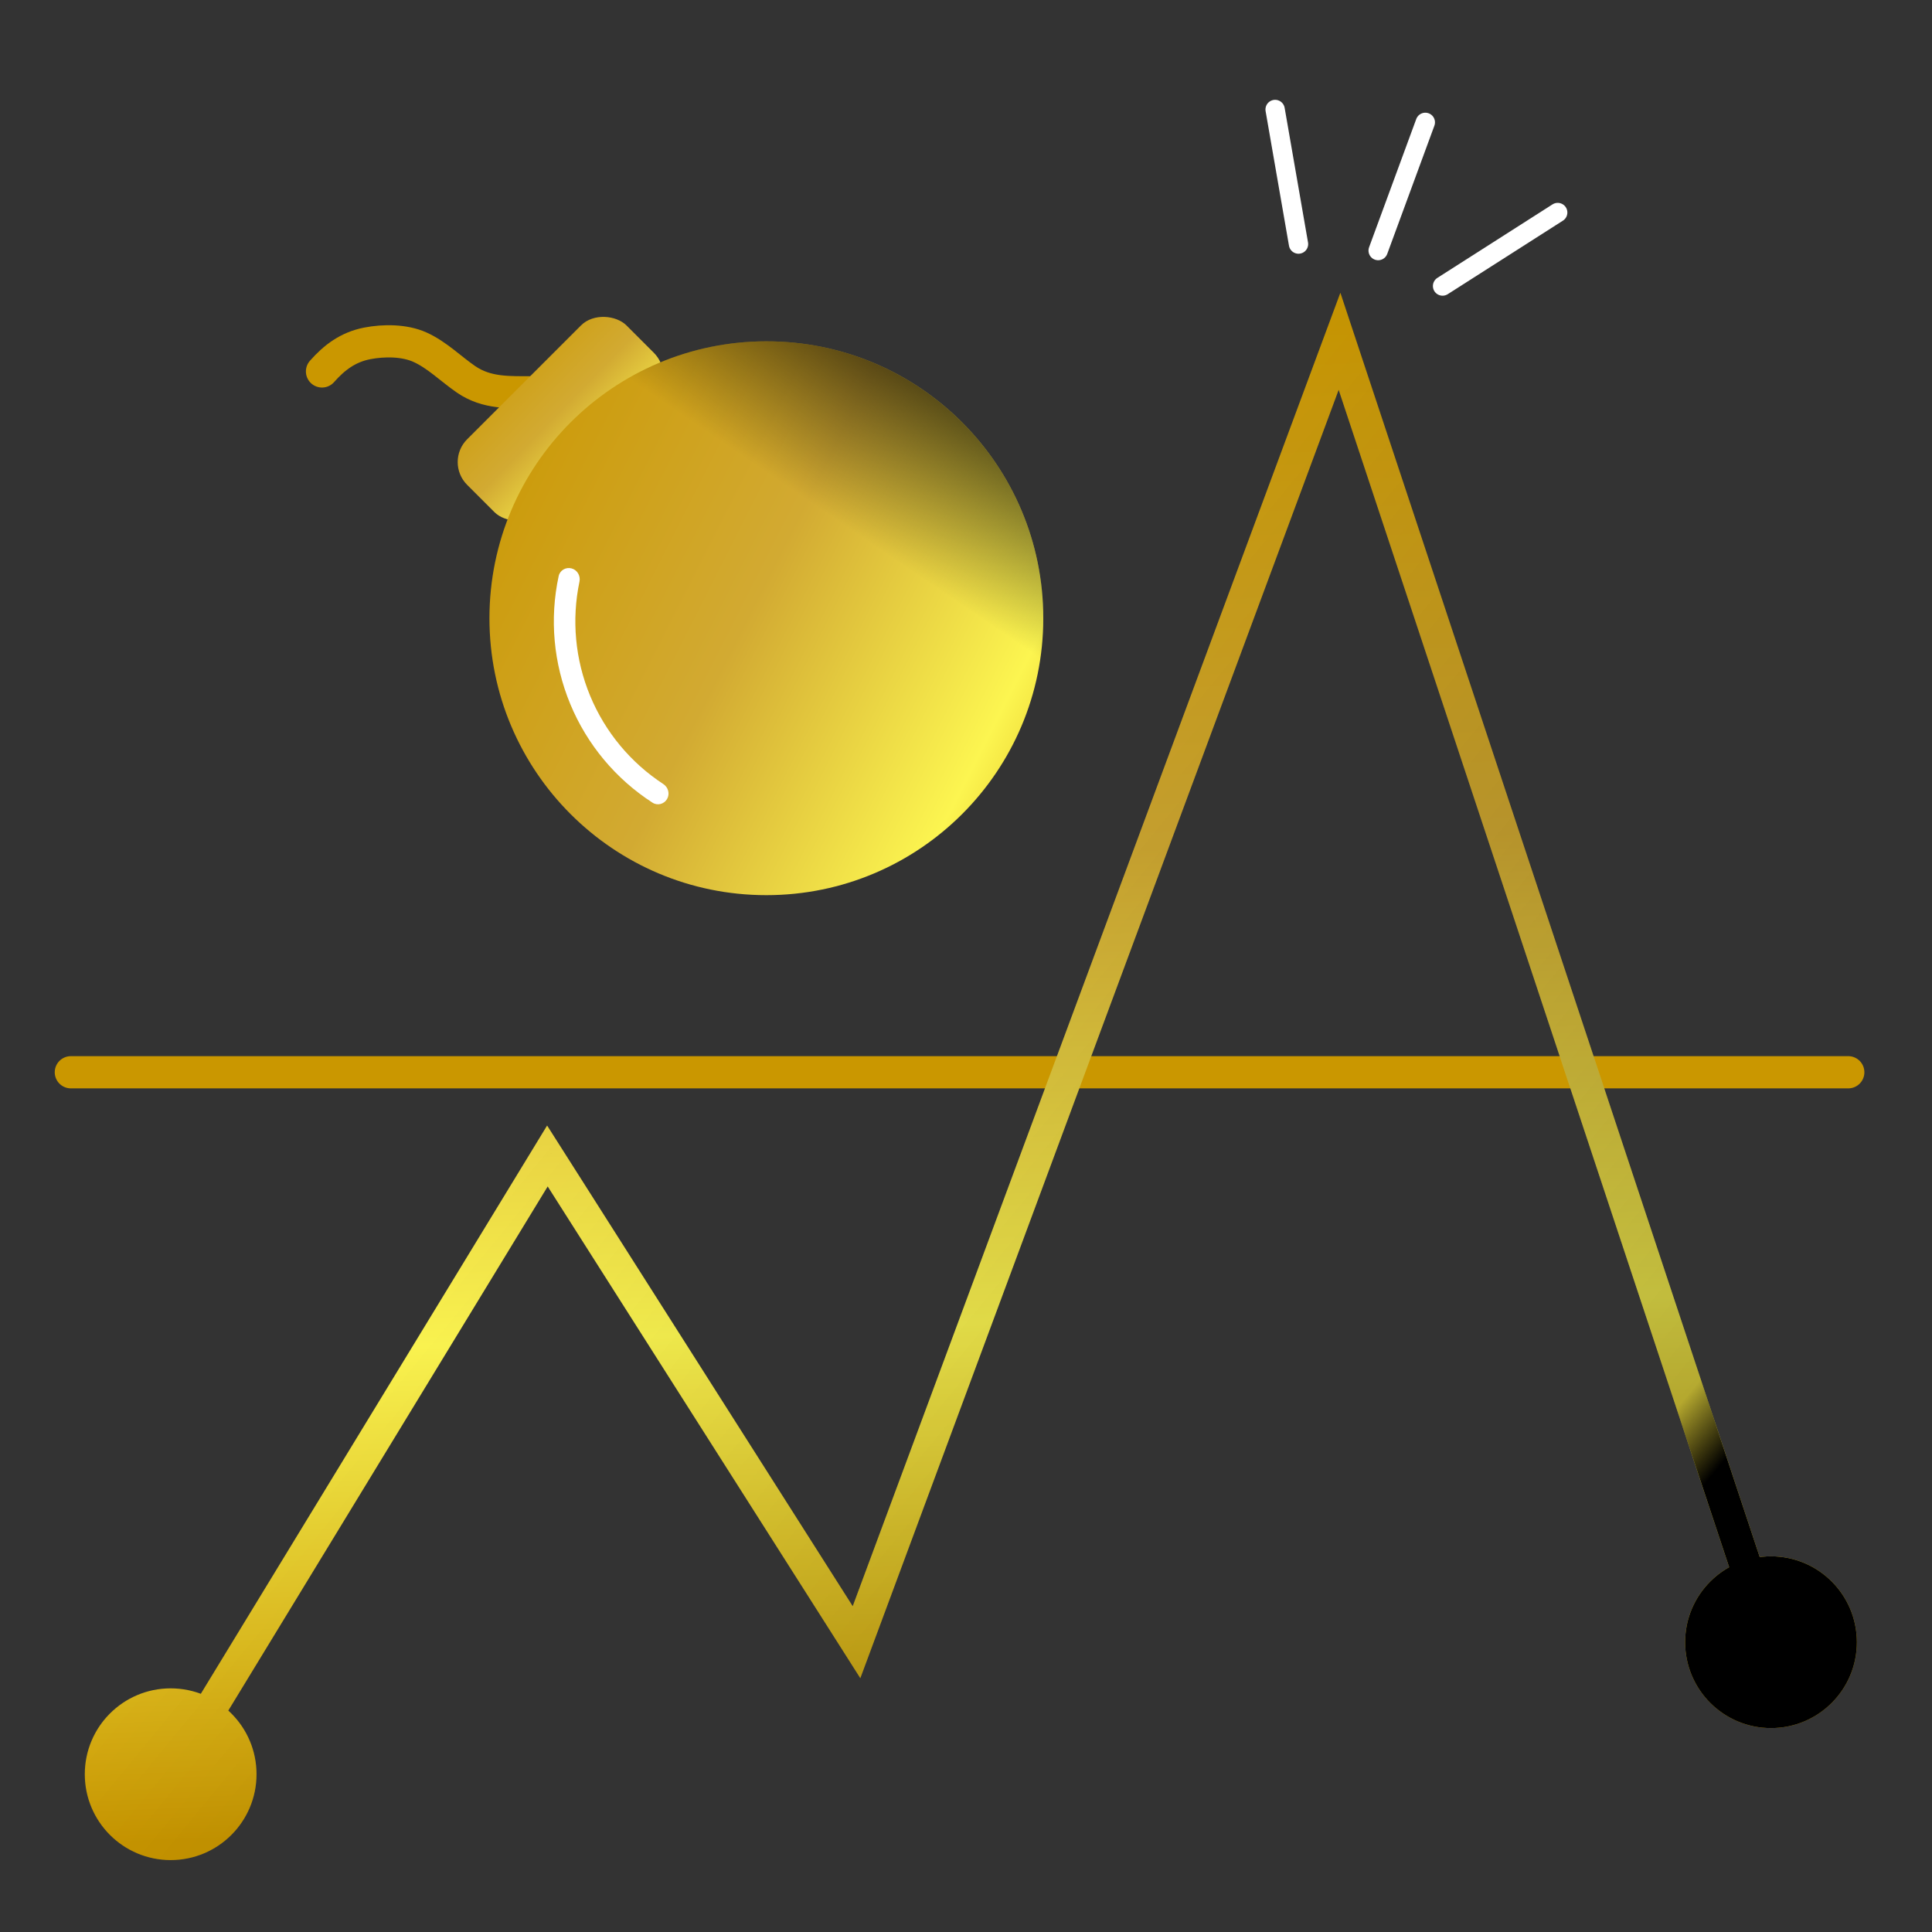 <svg width="300" height="300" viewBox="0 0 300 300" fill="none" xmlns="http://www.w3.org/2000/svg">
<rect x="0" y="0" width="300" height="300" fill="#333333" stroke="none"/>
<path d="M11 166.5L287 166.5" stroke="#CA9700" stroke-width="5" stroke-linecap="round"/>
<path d="M13.167 275.5C13.167 282.864 19.136 288.833 26.5 288.833C33.864 288.833 39.833 282.864 39.833 275.5C39.833 268.136 33.864 262.167 26.5 262.167C19.136 262.167 13.167 268.136 13.167 275.5ZM85 179.5L87.11 178.159L84.955 174.77L82.865 178.199L85 179.5ZM133 255L130.89 256.341L133.591 260.59L135.344 255.87L133 255ZM208 53L210.373 52.213L208.133 45.46L205.656 52.13L208 53ZM261.667 255C261.667 262.364 267.636 268.333 275 268.333C282.364 268.333 288.333 262.364 288.333 255C288.333 247.636 282.364 241.667 275 241.667C267.636 241.667 261.667 247.636 261.667 255ZM28.635 276.801L87.135 180.801L82.865 178.199L24.365 274.199L28.635 276.801ZM82.89 180.841L130.89 256.341L135.11 253.659L87.11 178.159L82.89 180.841ZM135.344 255.87L210.344 53.87L205.656 52.13L130.656 254.13L135.344 255.87ZM205.627 53.787L272.627 255.787L277.373 254.213L210.373 52.213L205.627 53.787Z" fill="url(#paint0_linear_119_53)"/>
<path d="M13.167 275.5C13.167 282.864 19.136 288.833 26.5 288.833C33.864 288.833 39.833 282.864 39.833 275.5C39.833 268.136 33.864 262.167 26.5 262.167C19.136 262.167 13.167 268.136 13.167 275.5ZM85 179.5L87.11 178.159L84.955 174.77L82.865 178.199L85 179.5ZM133 255L130.89 256.341L133.591 260.59L135.344 255.87L133 255ZM208 53L210.373 52.213L208.133 45.46L205.656 52.13L208 53ZM261.667 255C261.667 262.364 267.636 268.333 275 268.333C282.364 268.333 288.333 262.364 288.333 255C288.333 247.636 282.364 241.667 275 241.667C267.636 241.667 261.667 247.636 261.667 255ZM28.635 276.801L87.135 180.801L82.865 178.199L24.365 274.199L28.635 276.801ZM82.89 180.841L130.89 256.341L135.11 253.659L87.11 178.159L82.89 180.841ZM135.344 255.87L210.344 53.87L205.656 52.13L130.656 254.13L135.344 255.87ZM205.627 53.787L272.627 255.787L277.373 254.213L210.373 52.213L205.627 53.787Z" fill="url(#paint1_linear_119_53)"/>
<path d="M82.912 60.911C79.153 60.911 75.604 61.129 72.364 58.902C69.99 57.27 67.867 55.112 65.22 53.914C62.804 52.821 59.588 52.823 57.018 53.322C54.067 53.895 51.925 55.494 50 57.676" stroke="#CA9700" stroke-width="5" stroke-linecap="round"/>
<rect x="69" y="71.749" width="35" height="16" rx="5" transform="rotate(-45 69 71.749)" fill="url(#paint2_linear_119_53)"/>
<circle cx="119" cy="96" r="43" fill="url(#paint3_linear_119_53)"/>
<circle cx="119" cy="96" r="43" fill="url(#paint4_linear_119_53)"/>
<path d="M88.754 88.262C87.864 88.023 86.944 88.551 86.75 89.453C85.321 96.091 85.941 103.022 88.55 109.32C91.159 115.618 95.621 120.957 101.325 124.641C102.1 125.141 103.124 124.864 103.585 124.066V124.066C104.046 123.267 103.769 122.25 102.997 121.745C97.929 118.432 93.963 113.66 91.635 108.042C89.308 102.423 88.739 96.245 89.98 90.318C90.169 89.415 89.645 88.5 88.754 88.262V88.262Z" fill="white"/>
<path d="M201.631 37.9L198 17" stroke="white" stroke-width="3" stroke-linecap="round"/>
<path d="M214 38.909L221.323 19" stroke="white" stroke-width="3" stroke-linecap="round"/>
<path d="M224 44.415L241.88 33" stroke="white" stroke-width="3" stroke-linecap="round"/>
<defs>
<linearGradient id="paint0_linear_119_53" x1="26.5" y1="53" x2="36.315" y2="285.573" gradientUnits="userSpaceOnUse">
<stop stop-color="#CA9700"/>
<stop offset="0.365" stop-color="#D2AA32"/>
<stop offset="0.677" stop-color="#FCF550"/>
<stop offset="1" stop-color="#CA9700"/>
</linearGradient>
<linearGradient id="paint1_linear_119_53" x1="293.5" y1="195.5" x2="158" y2="84" gradientUnits="userSpaceOnUse">
<stop/>
<stop offset="0.062" stop-opacity="0.25"/>
<stop offset="1" stop-opacity="0"/>
</linearGradient>
<linearGradient id="paint2_linear_119_53" x1="85.793" y1="62.027" x2="86.361" y2="100.982" gradientUnits="userSpaceOnUse">
<stop stop-color="#CA9700"/>
<stop offset="0.432" stop-color="#D2AA32"/>
<stop offset="0.76" stop-color="#FCF550"/>
<stop offset="1" stop-color="#CA9700"/>
</linearGradient>
<linearGradient id="paint3_linear_119_53" x1="76" y1="53" x2="189.647" y2="110.594" gradientUnits="userSpaceOnUse">
<stop stop-color="#CA9700"/>
<stop offset="0.432" stop-color="#D2AA32"/>
<stop offset="0.76" stop-color="#FCF550"/>
<stop offset="1" stop-color="#CA9700"/>
</linearGradient>
<linearGradient id="paint4_linear_119_53" x1="105" y1="128" x2="157.956" y2="50.246" gradientUnits="userSpaceOnUse">
<stop offset="0.564" stop-opacity="0"/>
<stop offset="1"/>
</linearGradient>
</defs>
</svg>
